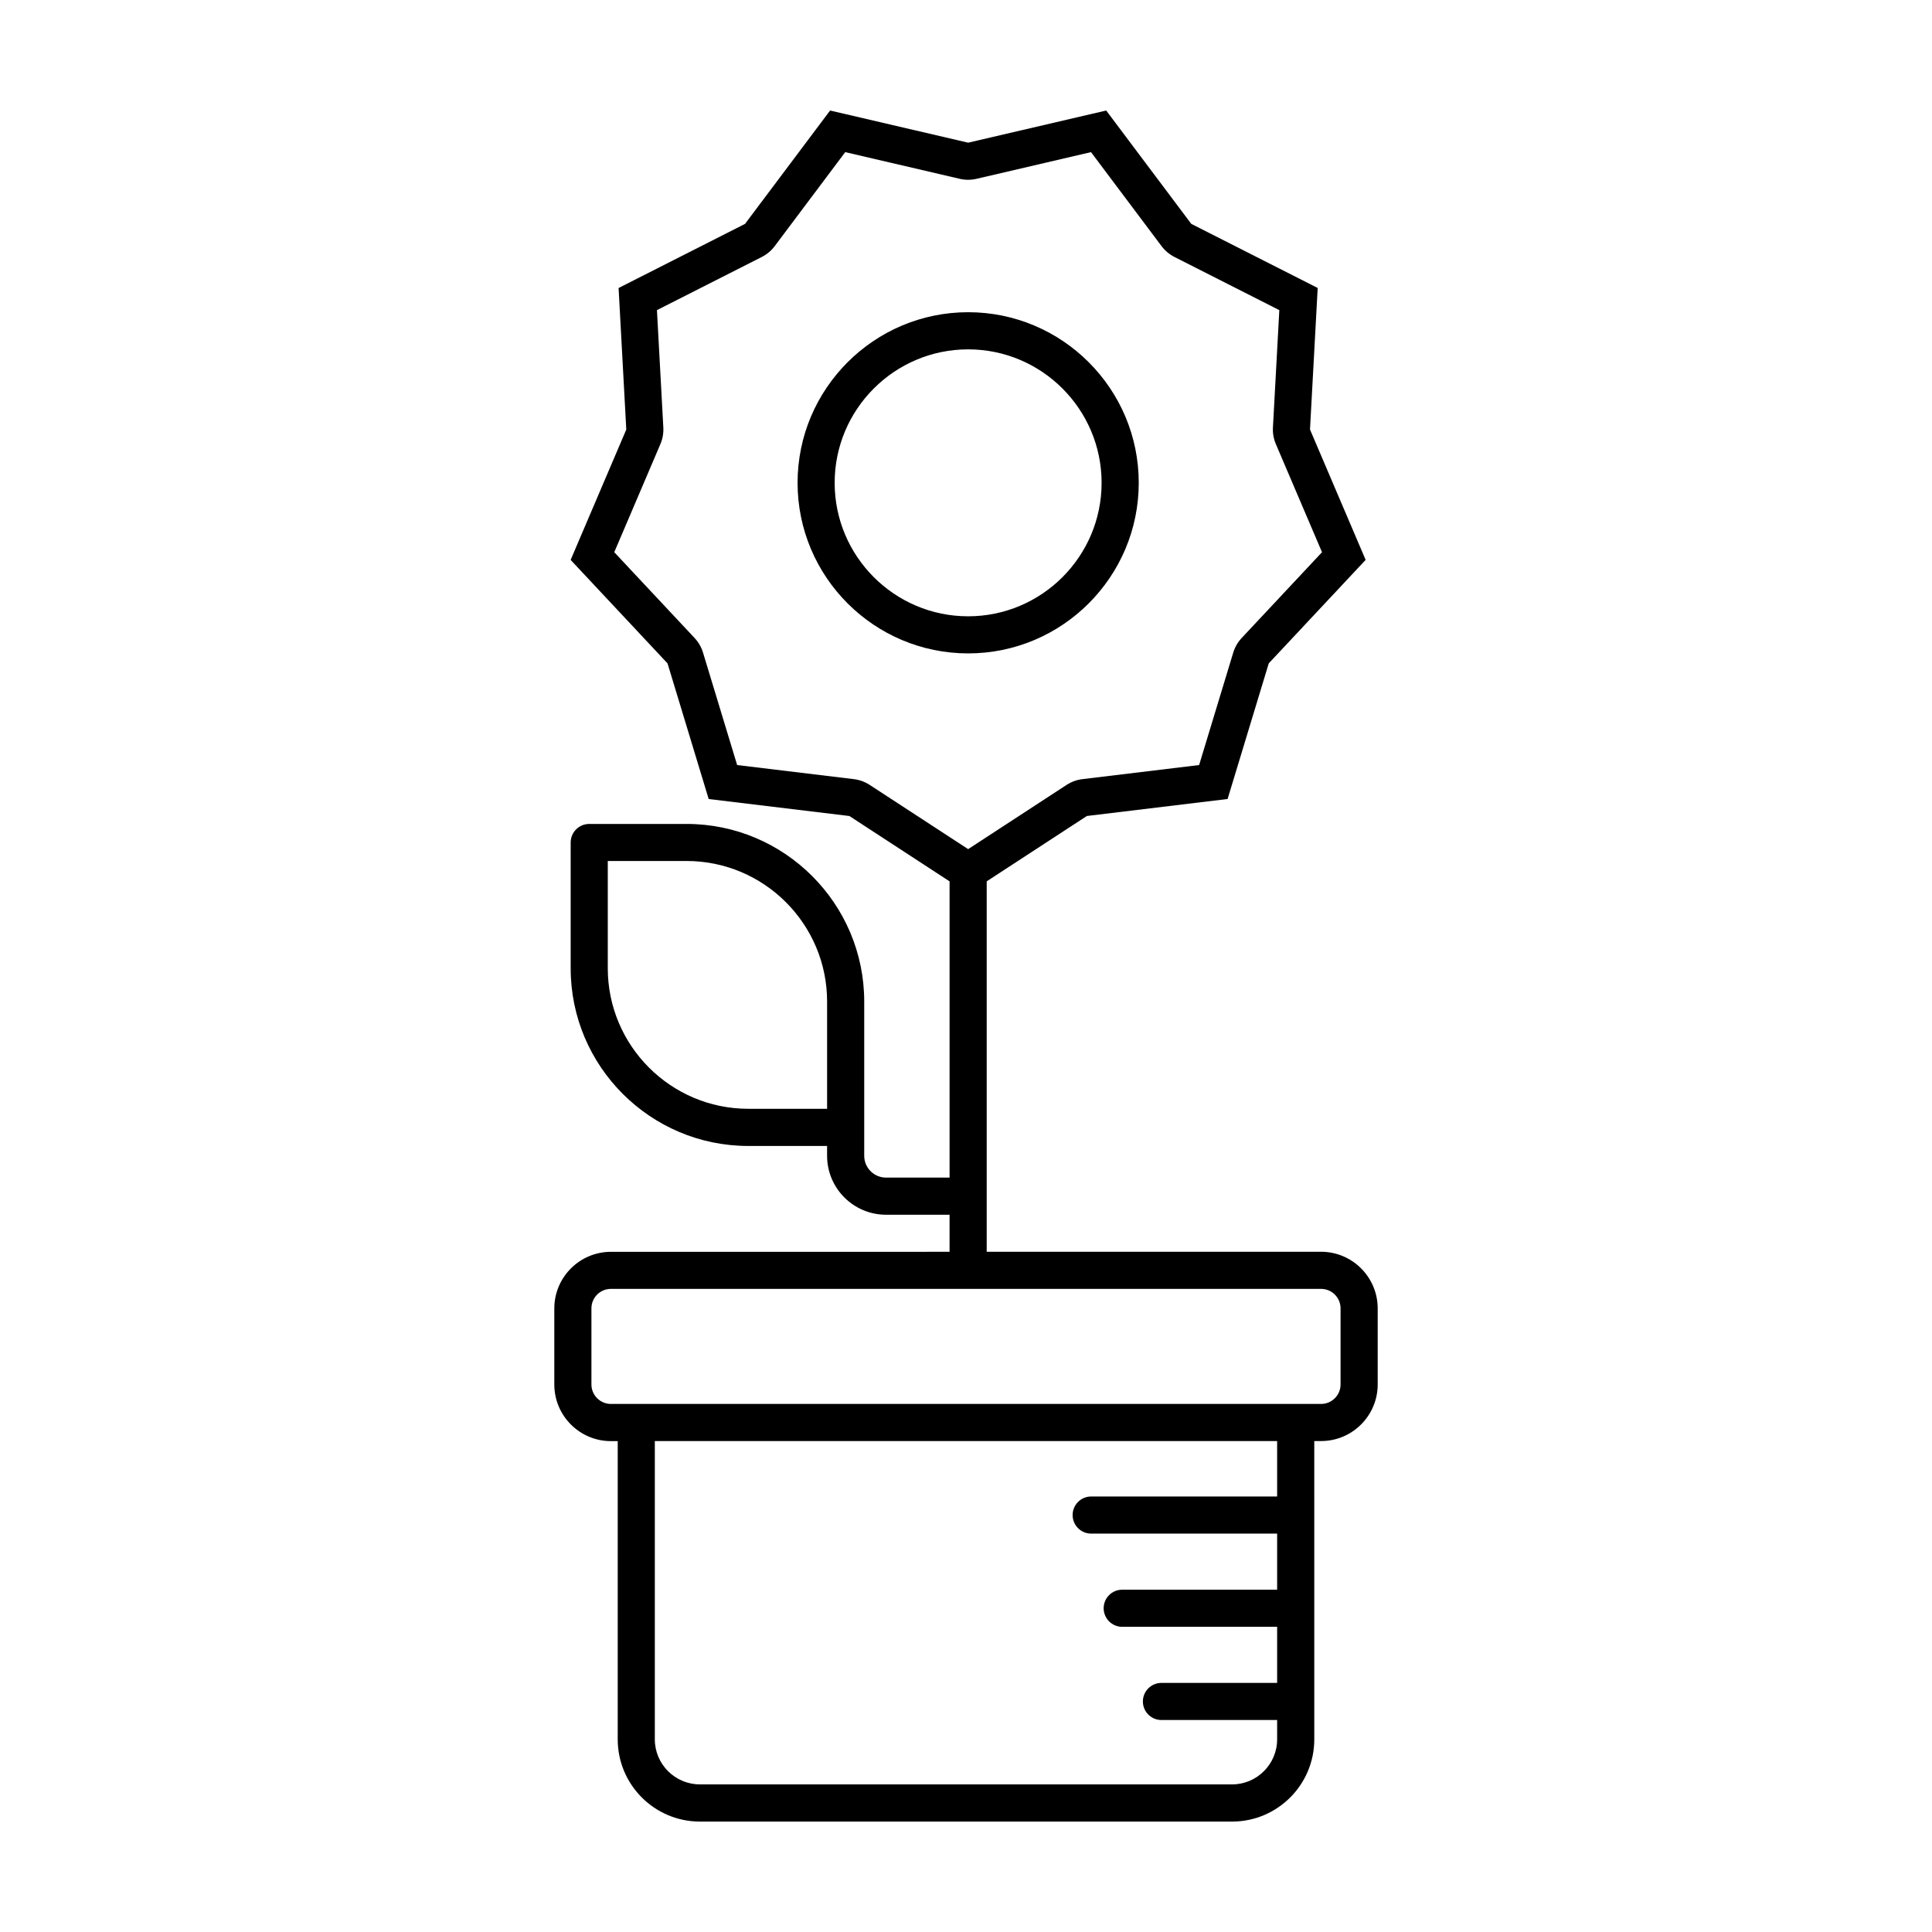 <?xml version="1.0" encoding="UTF-8"?>
<!-- Uploaded to: SVG Repo, www.svgrepo.com, Generator: SVG Repo Mixer Tools -->
<svg fill="#000000" width="800px" height="800px" version="1.1" viewBox="144 144 512 512" xmlns="http://www.w3.org/2000/svg">
 <g>
  <path d="m445.78 271.95c0-24.93-20.277-45.211-45.207-45.211-24.93 0-45.207 20.285-45.207 45.211 0 24.93 20.277 45.207 45.207 45.207 24.926 0 45.207-20.277 45.207-45.207zm-45.215 35.375c-19.504 0-35.371-15.871-35.371-35.371 0-19.508 15.871-35.371 35.371-35.371 19.504 0 35.371 15.871 35.371 35.371 0.004 19.5-15.863 35.371-35.371 35.371z"/>
  <path d="m494.1 475.73h-88.613v-98.168l26.547-17.316 37.293-4.504 10.906-35.945 25.676-27.422-14.746-34.551 2.039-37.508-33.504-16.988-22.543-30.039-36.586 8.523-36.586-8.523-22.547 30.047-33.504 16.988 2.039 37.508-14.746 34.551 25.676 27.422 10.906 35.945 37.293 4.504 26.547 17.316v78.508h-16.844c-3.184 0-5.777-2.594-5.777-5.777v-40.875c0-25.957-21.121-47.074-47.074-47.074h-25.801c-2.715 0-4.918 2.203-4.918 4.918v33.348c0 25.957 21.121 47.074 47.074 47.074h20.879v2.609c0 8.609 7.004 15.617 15.613 15.617h16.844v9.824l-89.746 0.004c-8.273 0-15 6.731-15 15v20.164c0 8.273 6.731 15.004 15 15.004h1.805v79.043c0 12.012 9.77 21.781 21.785 21.781h141.03c12.012 0 21.781-9.77 21.781-21.781l-0.004-79.062h1.805c8.273 0 15.004-6.731 15.004-15.004v-20.164c-0.008-8.266-6.734-14.996-15.004-14.996zm-151.79-37.887c-20.535 0-37.242-16.707-37.242-37.242v-28.43h20.879c20.535 0 37.242 16.707 37.242 37.242v28.43zm32.164-85.836c-1.266-0.82-2.699-1.344-4.195-1.527l-30.926-3.734-9.047-29.805c-0.438-1.441-1.199-2.766-2.231-3.863l-21.289-22.738 12.227-28.648c0.59-1.387 0.855-2.891 0.777-4.398l-1.691-31.105 27.781-14.086c1.344-0.68 2.516-1.664 3.422-2.871l18.695-24.914 30.336 7.07c0.734 0.172 1.48 0.258 2.231 0.258s1.496-0.086 2.231-0.258l30.336-7.07 18.695 24.914c0.906 1.203 2.074 2.188 3.422 2.871l27.785 14.086-1.691 31.105c-0.082 1.508 0.18 3.008 0.777 4.398l12.227 28.648-21.289 22.738c-1.031 1.098-1.793 2.422-2.231 3.863l-9.047 29.805-30.926 3.734c-1.496 0.18-2.934 0.707-4.195 1.527l-26.086 17.02zm107.98 188.58h-49.281c-2.715 0-4.918 2.203-4.918 4.918s2.203 4.918 4.918 4.918h49.281v14.863h-41.055c-2.715 0-4.918 2.203-4.918 4.918 0 2.715 2.203 4.918 4.918 4.918h41.055v14.863h-30.66c-2.715 0-4.918 2.203-4.918 4.918 0 2.715 2.203 4.918 4.918 4.918h30.66v5.117c0 6.586-5.356 11.945-11.945 11.945l-141.03-0.004c-6.586 0-11.945-5.356-11.945-11.945v-79.039h164.92v14.691zm16.809-29.691c0 2.848-2.316 5.164-5.164 5.164h-188.2c-2.848 0-5.164-2.316-5.164-5.164v-20.164c0-2.848 2.312-5.164 5.164-5.164h188.2c2.848 0 5.164 2.312 5.164 5.164z"/>
 </g>
</svg>
